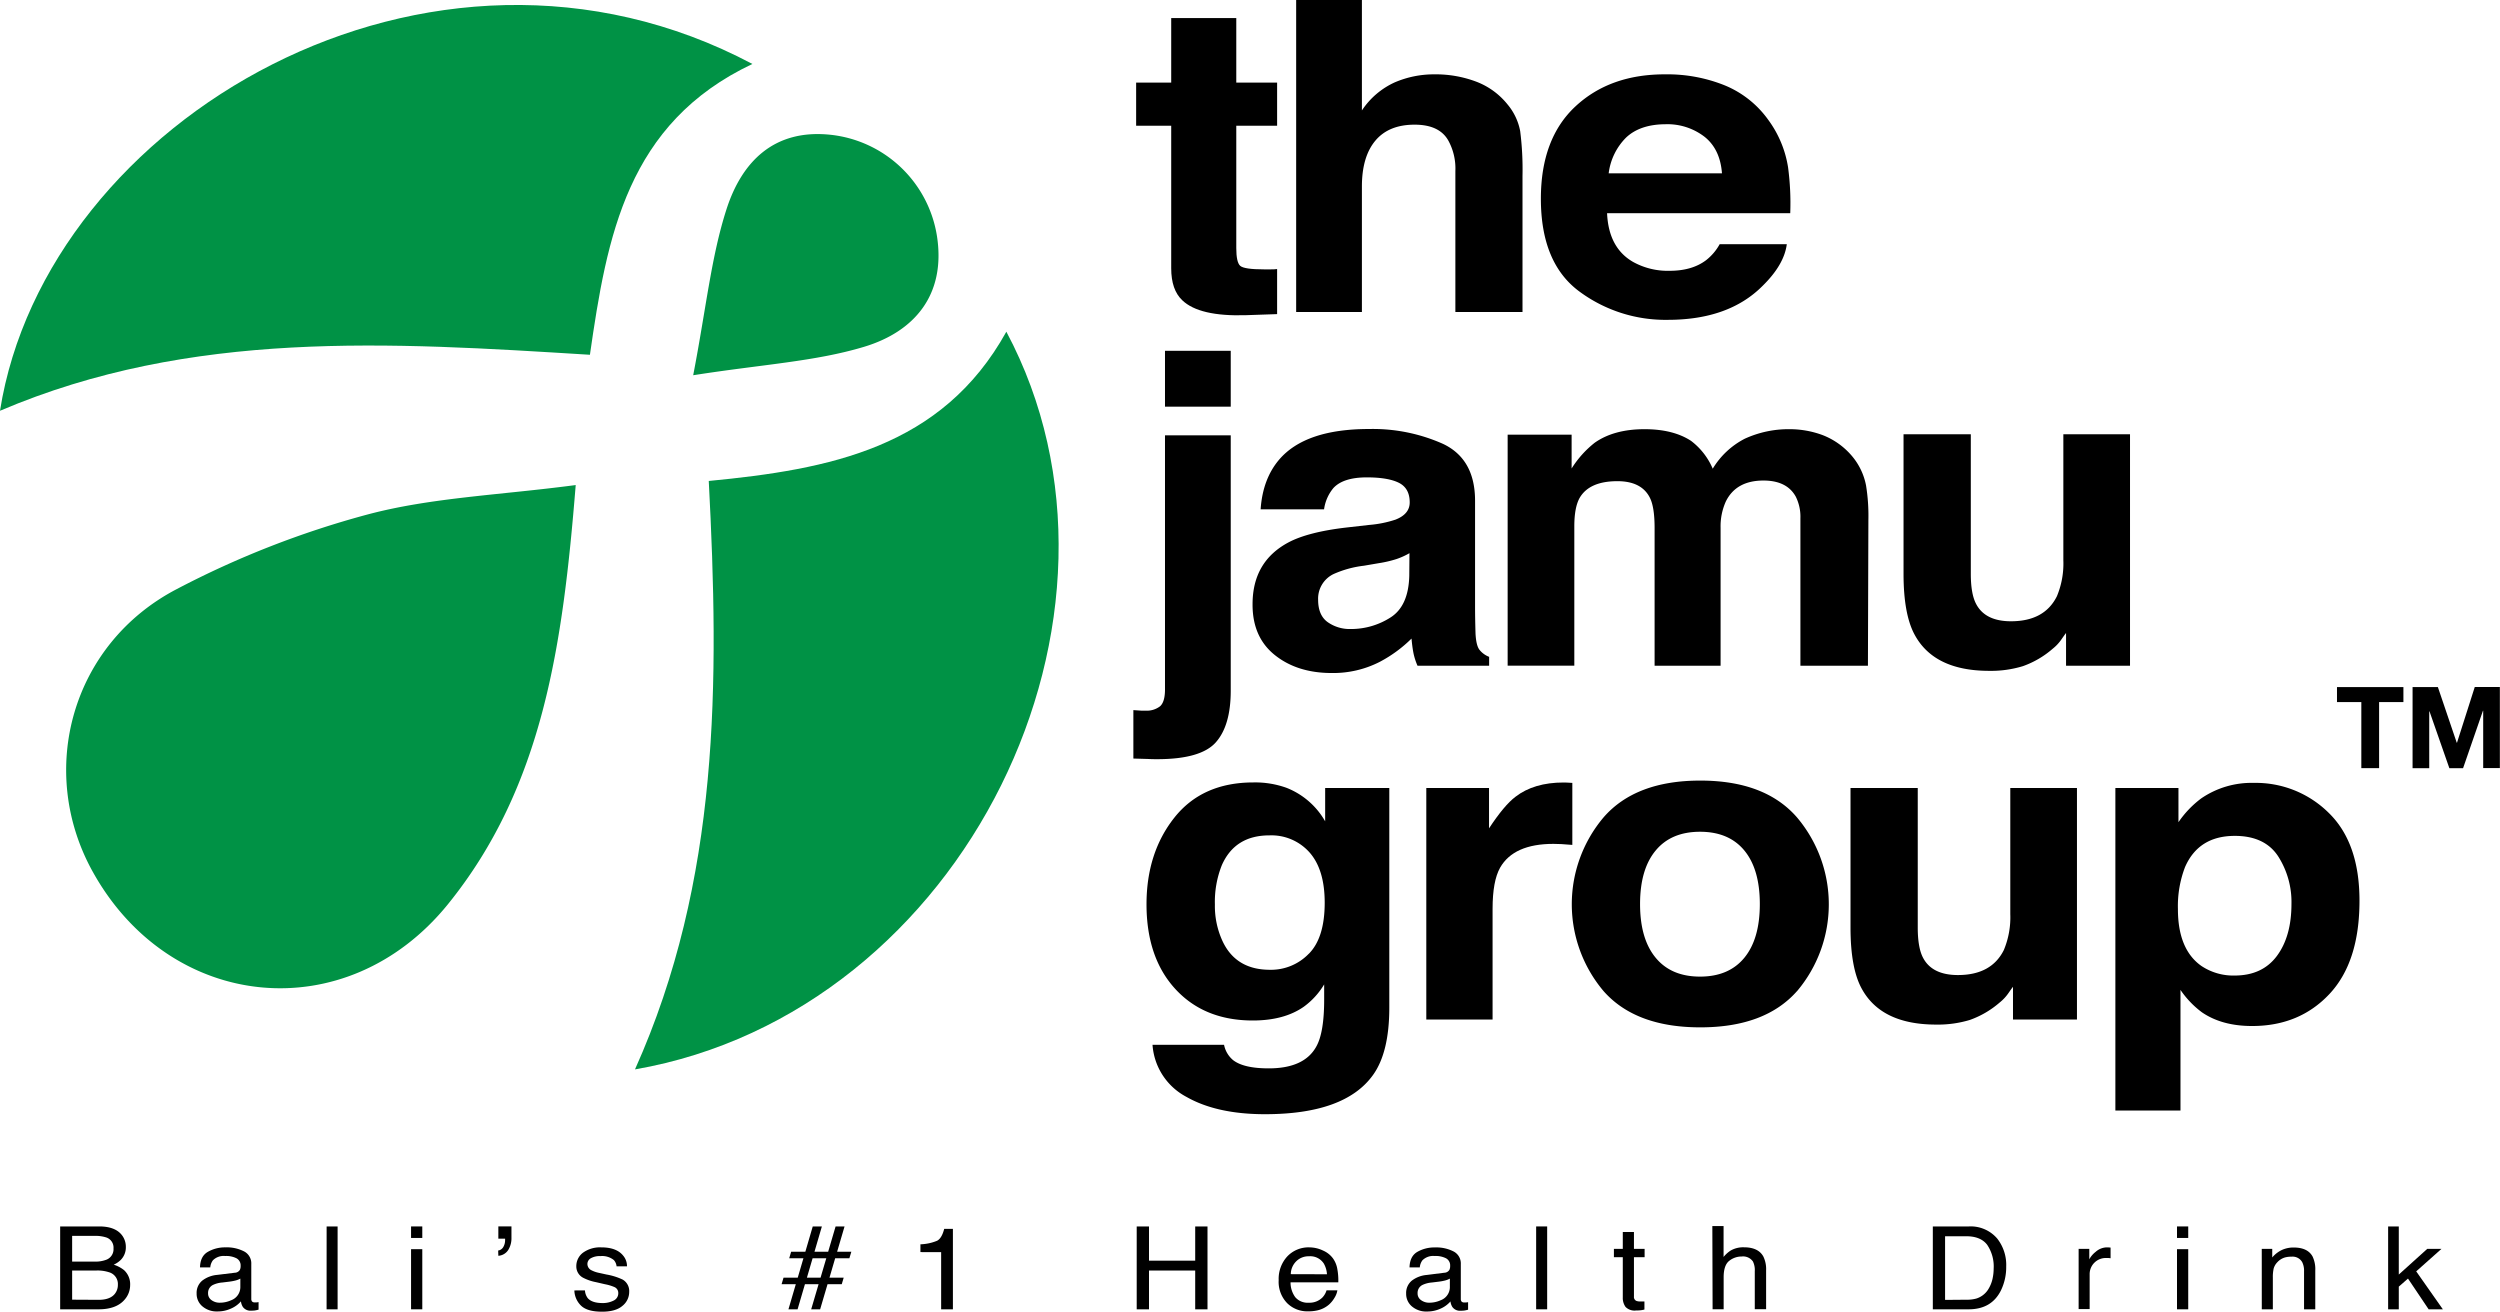 <svg xmlns="http://www.w3.org/2000/svg" viewBox="0 0 703.48 369.08"><defs><style>
      .cls-1 {
        fill: #009245;
      }
    </style></defs><g id="Layer_2" data-name="Layer 2"><g id="Layer_1-2" data-name="Layer 1"><g><g><g><path class="cls-1" d="M162,136.49c-3.61,44.61-9.07,84.71-35.92,117.91-28.49,35.21-78.11,30.35-100-9.13-15.76-28.43-5.95-64.08,23.69-79.52a260.92,260.92,0,0,1,53.74-21C121.42,140,140.39,139.35,162,136.49Z"></path><path class="cls-1" d="M211.72,18C176.44,34.68,170.8,66.47,166,99.83,109.64,96.34,53.8,92.65,0,115.59,12.94,33.87,121-30.17,211.72,18Z"></path><path class="cls-1" d="M199.44,135.34c34-3.27,65.62-9.31,83.74-42,42.51,79.79-11.62,191.43-104.5,207.58C202.59,247.61,202.41,191.94,199.44,135.34Z"></path><path class="cls-1" d="M195.06,105.59c3.7-19.21,5.09-33.44,9.38-46.74s13.34-22.64,29.33-20.92a34,34,0,0,1,29.89,28.54C266.2,83,257.27,93.34,243.11,97.6,229.31,101.75,214.49,102.53,195.06,105.59Z"></path></g><g><path d="M319.7,35.38V23.25h9.87V5.08h18.31V23.25h11.49V35.38H347.88V69.8c0,2.67.36,4.33,1.1,5s3,1,6.75,1l1.79,0c.63,0,1.24,0,1.85-.09V88.39l-8.77.3q-13.11.41-17.91-4.19-3.12-2.93-3.12-9V35.38Z"></path><path d="M415.46,23a20.68,20.68,0,0,1,8.76,6.4,16.37,16.37,0,0,1,3.55,7.51,85.6,85.6,0,0,1,.65,12.59V87.79H409.53V48.12a16.37,16.37,0,0,0-1.94-8.49q-2.5-4.55-9.53-4.55-7.29,0-11.06,4.52t-3.77,12.89v35.3h-18.5V0h18.5V31.08a22,22,0,0,1,9.28-7.92,27.93,27.93,0,0,1,11.09-2.24A32.35,32.35,0,0,1,415.46,23Z"></path><path d="M485.28,24a28.19,28.19,0,0,1,12.23,9.64,30.51,30.51,0,0,1,5.64,13.46A76.67,76.67,0,0,1,503.76,60H452.22q.43,9.81,7.4,13.75a20.11,20.11,0,0,0,10.2,2.45q6.33,0,10.28-3a14.69,14.69,0,0,0,3.8-4.48h18.89q-.74,5.79-6.86,11.77Q486.44,90,469.31,90a40.68,40.68,0,0,1-24.92-8q-10.8-8-10.8-26.08,0-16.94,9.75-26t25.3-9A43.17,43.17,0,0,1,485.28,24ZM457.6,38.68a17.17,17.17,0,0,0-4.93,10.09h31.88q-.51-6.8-4.93-10.3a17.11,17.11,0,0,0-11-3.51Q461.53,35,457.6,38.68Z"></path><path d="M318.92,199.82l2.21.15,1.17,0a6.11,6.11,0,0,0,4.12-1.22q1.4-1.23,1.4-4.75V122.49h18.5v71.84q0,9.85-4.22,14.58t-16.56,4.72c-.56,0-1.39,0-2.5-.06l-4.12-.12Zm27.4-85.39h-18.5V98.71h18.5Z"></path><path d="M385.29,147.71a31.33,31.33,0,0,0,7.39-1.49q4-1.56,4-4.84,0-4-3.06-5.53c-2-1-5-1.52-9-1.52q-6.64,0-9.41,3a11.84,11.84,0,0,0-2.63,6H354.73q.58-8.55,5.22-14,7.37-8.61,25.3-8.61A48.47,48.47,0,0,1,406,124.88q9.06,4.25,9.07,16v29.88q0,3.1.13,7.53c.12,2.23.49,3.75,1.1,4.54a6.4,6.4,0,0,0,2.73,2v2.51H398.88a18,18,0,0,1-1.17-3.7c-.22-1.16-.39-2.47-.52-3.95a37.58,37.58,0,0,1-8.88,6.52,28.67,28.67,0,0,1-13.58,3.17q-9.68,0-16-5.05T352.46,170q0-12,10.14-17.39,5.55-2.93,16.35-4.18Zm11.32,7.95A20.49,20.49,0,0,1,393,157.3a32.36,32.36,0,0,1-5,1.17l-4.21.72a29.22,29.22,0,0,0-8.51,2.33,7.67,7.67,0,0,0-4.37,7.23q0,4.37,2.67,6.3a10.73,10.73,0,0,0,6.5,1.95,20.54,20.54,0,0,0,11.17-3.23c3.41-2.15,5.17-6.08,5.31-11.77Z"></path><path d="M512.86,122.43a20.51,20.51,0,0,1,8.24,5.86,18.12,18.12,0,0,1,4,8.37,53.55,53.55,0,0,1,.65,9.62l-.13,41.05h-19V145.86a12.68,12.68,0,0,0-1.3-6.1c-1.65-3-4.67-4.54-9.09-4.54q-7.67,0-10.58,5.86a17,17,0,0,0-1.49,7.47v38.78H465.59V148.55q0-5.79-1.3-8.43-2.32-4.71-9.15-4.72-7.92,0-10.65,4.72c-1,1.8-1.49,4.46-1.49,8v39.2H424.24v-65h18v9.51a28.39,28.39,0,0,1,6.49-7.24q5.4-3.81,14-3.82,8.11,0,13.12,3.29a19.3,19.3,0,0,1,6.1,7.83,22.6,22.6,0,0,1,9-8.43,29.56,29.56,0,0,1,12.73-2.69A26.65,26.65,0,0,1,512.86,122.43Z"></path><path d="M554.57,122.19v39.27q0,5.55,1.43,8.36,2.52,5,9.88,5,9.43,0,12.92-7.05a23.9,23.9,0,0,0,1.81-10.1V122.19h18.76v65.14h-18v-9.2c-.18.2-.61.8-1.3,1.79a12.05,12.05,0,0,1-2.46,2.63,25.92,25.92,0,0,1-8.38,4.9,30.68,30.68,0,0,1-9.49,1.32q-15.66,0-21.1-10.4-3-5.75-3-16.91V122.19Z"></path><path d="M362,221.68a21.57,21.57,0,0,1,10.89,9.44v-9.38h18.05v61.79q0,12.62-4.61,19-7.92,11-30.38,11-13.57,0-22.14-4.9A17.94,17.94,0,0,1,324.31,294h20.13a7.5,7.5,0,0,0,2.53,4.3q3,2.34,10.06,2.33,10,0,13.37-6.15,2.22-3.95,2.21-13.27V277a21.22,21.22,0,0,1-5.71,6.27q-5.52,3.88-14.35,3.89-13.64,0-21.78-8.82t-8.15-23.87q0-14.52,7.85-24.41t22.24-9.89A26.13,26.13,0,0,1,362,221.68Zm6.3,46.7q4.46-4.5,4.46-14.37,0-9.27-4.23-14.1a14.33,14.33,0,0,0-11.35-4.84q-9.69,0-13.38,8.42a27.94,27.94,0,0,0-1.94,11.06,23.58,23.58,0,0,0,2.07,10.1q3.75,8.25,13.45,8.24A14.76,14.76,0,0,0,368.28,268.38Z"></path><path d="M440.85,220.21q.36,0,1.59.09v17.45c-1.17-.11-2.2-.19-3.11-.23s-1.65-.06-2.21-.06q-11.17,0-15,6.69Q420,247.92,420,255.74v31.14H401.35V221.74H419v11.35q4.28-6.51,7.46-8.9,5.19-4,13.51-4Z"></path><path d="M505.65,278.91q-9,10.18-27.2,10.18t-27.2-10.18a37.88,37.88,0,0,1,0-48.93q9-10.33,27.2-10.33T505.65,230a37.88,37.88,0,0,1,0,48.93Zm-14.8-9.41q4.35-5.31,4.35-15.1t-4.35-15.07q-4.35-5.28-12.47-5.28t-12.49,5.28q-4.39,5.28-4.39,15.07t4.39,15.1q4.38,5.31,12.49,5.31T490.85,269.5Z"></path><path d="M539.64,221.74V261c0,3.71.48,6.5,1.42,8.37q2.52,5,9.89,5,9.42,0,12.92-7.05a23.93,23.93,0,0,0,1.81-10.1V221.74h18.76v65.14h-18v-9.2c-.17.2-.6.79-1.29,1.79a12.52,12.52,0,0,1-2.46,2.63,26.21,26.21,0,0,1-8.38,4.9,31,31,0,0,1-9.49,1.31q-15.66,0-21.1-10.4-3-5.73-3-16.91V221.74Z"></path><path d="M655.28,228.73q8.67,8.43,8.66,24.74,0,17.22-8.46,26.24t-21.79,9q-8.49,0-14.12-3.88a26.17,26.17,0,0,1-6-6.28v33.95H595.25V221.74H613v9.62a28.19,28.19,0,0,1,6.4-6.69,25,25,0,0,1,14.77-4.37A29.14,29.14,0,0,1,655.28,228.73ZM641.08,241q-3.76-5.79-12.23-5.79-10.17,0-14,8.78a30.66,30.66,0,0,0-2,11.83q0,11.35,6.62,16a16.15,16.15,0,0,0,9.32,2.69q7.8,0,11.9-5.5t4.11-14.64A23.87,23.87,0,0,0,641.08,241Z"></path></g><g><path d="M657.61,197.56v-4.22H676.3v4.22h-6.84v18.59h-5V197.56Z"></path><path d="M686,193.34,691.31,209h.07l5-15.69h7.06v22.81h-4.69V200h-.07l-5.59,16.16h-3.86l-5.59-16h-.07v16h-4.69V193.34Z"></path></g></g><g><path d="M16.93,345.11h11q4.48,0,6.37,2.44a5.33,5.33,0,0,1,1.11,3.34A5,5,0,0,1,34,354.51a6.75,6.75,0,0,1-2,1.36,9,9,0,0,1,2.91,1.54,5.36,5.36,0,0,1,1.71,4.21,6.17,6.17,0,0,1-1.55,4.08c-1.54,1.82-4,2.73-7.34,2.73H16.93ZM26.61,355a8.42,8.42,0,0,0,3.41-.56,3.16,3.16,0,0,0,1.92-3.14,3,3,0,0,0-2-3.08,9.85,9.85,0,0,0-3.41-.45H20.3V355Zm1.16,10.76c2.12,0,3.64-.56,4.54-1.68a4,4,0,0,0,.86-2.57A3.44,3.44,0,0,0,30.68,358a10.5,10.5,0,0,0-3.5-.49H20.3v8.21Z"></path><path d="M66.07,358.14a1.72,1.72,0,0,0,1.44-.83,2.43,2.43,0,0,0,.2-1.09,2.27,2.27,0,0,0-1.13-2.13,6.42,6.42,0,0,0-3.22-.66,4.28,4.28,0,0,0-3.45,1.21,3.85,3.85,0,0,0-.74,2H56.28q.07-3.15,2.21-4.38A9.58,9.58,0,0,1,63.42,351a10.61,10.61,0,0,1,5.29,1.15,3.79,3.79,0,0,1,2,3.55v9.8a1.15,1.15,0,0,0,.2.71,1,1,0,0,0,.83.27,3.94,3.94,0,0,0,.47,0l.55-.07v2.11a8.46,8.46,0,0,1-1.1.24,9.08,9.08,0,0,1-1,.05,2.61,2.61,0,0,1-2.32-1.05,3.7,3.7,0,0,1-.54-1.57,7.78,7.78,0,0,1-2.73,2,9,9,0,0,1-3.91.84,6.16,6.16,0,0,1-4.2-1.43,4.59,4.59,0,0,1-1.63-3.6,4.45,4.45,0,0,1,1.6-3.66,8.07,8.07,0,0,1,4.21-1.6Zm-6.53,7.72a3.8,3.8,0,0,0,2.32.71,7.69,7.69,0,0,0,3.18-.69,3.94,3.94,0,0,0,2.59-3.79v-2.3a5.72,5.72,0,0,1-1.47.56,14,14,0,0,1-1.75.31l-1.88.23a7.45,7.45,0,0,0-2.54.65,2.48,2.48,0,0,0-1.44,2.37A2.26,2.26,0,0,0,59.54,365.86Z"></path><path d="M91.91,345.11H95v23.32h-3.1Z"></path><path d="M115.67,345.11h3.16v3.24h-3.16Zm0,6.4h3.16v16.92h-3.16Z"></path><path d="M140.18,351.89a2,2,0,0,0,1.45-1,3.76,3.76,0,0,0,.5-1.94,1.09,1.09,0,0,0,0-.19.79.79,0,0,0,0-.2h-1.9v-3.46h3.69v3.19a6.25,6.25,0,0,1-.91,3.45,3.59,3.59,0,0,1-2.78,1.63Z"></path><path d="M164.6,363.1a4,4,0,0,0,.79,2.19c.8.92,2.19,1.38,4.16,1.38a6.68,6.68,0,0,0,3.1-.69,2.26,2.26,0,0,0,1.33-2.14,1.79,1.79,0,0,0-1.06-1.66,12.89,12.89,0,0,0-2.7-.81l-2.51-.58a13.23,13.23,0,0,1-3.54-1.2,3.57,3.57,0,0,1-2-3.21,4.73,4.73,0,0,1,1.92-3.91A8.17,8.17,0,0,1,169.2,351q4.23,0,6.1,2.26a4.57,4.57,0,0,1,1.13,3.08H173.5a3.1,3.1,0,0,0-.76-1.76,5.22,5.22,0,0,0-3.79-1.12,5,5,0,0,0-2.73.62,1.87,1.87,0,0,0-.93,1.63,2,2,0,0,0,1.22,1.77,7.94,7.94,0,0,0,2.07.7l2.09.46a17.55,17.55,0,0,1,4.57,1.44,3.73,3.73,0,0,1,1.81,3.45,5,5,0,0,1-1.89,3.92c-1.26,1.1-3.19,1.65-5.77,1.65q-4.17,0-5.91-1.72a6.2,6.2,0,0,1-1.86-4.26Z"></path><path d="M220.48,359.52h4l1.6-5.46h-4l.54-1.84h4l2.08-7.11h2.57l-2.08,7.11h3.85l2.09-7.11h2.52l-2.09,7.11h4l-.55,1.84h-4l-1.6,5.46h4l-.55,1.85h-4l-2.08,7.06h-2.52l2.08-7.06h-3.84l-2.07,7.06h-2.57l2.07-7.06h-4Zm10.42,0,1.61-5.46h-3.85l-1.6,5.46Z"></path><path d="M259,352.33v-2.19a13.44,13.44,0,0,0,4.69-1c.89-.47,1.55-1.58,2-3.34h2.45v22.64h-3.31v-16.1Z"></path><path d="M319.86,345.11h3.46v9.63h13v-9.63h3.46v23.32h-3.46V357.52h-13v10.91h-3.46Z"></path><path d="M372.28,351.89a6.87,6.87,0,0,1,2.8,2.2,7.17,7.17,0,0,1,1.23,3,17.73,17.73,0,0,1,.28,3.75H363.15a7,7,0,0,0,1.32,4.17,4.55,4.55,0,0,0,3.81,1.56,5.09,5.09,0,0,0,3.85-1.48,5,5,0,0,0,1.15-2h3.05a5.62,5.62,0,0,1-.8,2.08,8,8,0,0,1-1.52,1.89,7.5,7.5,0,0,1-3.48,1.71A11.32,11.32,0,0,1,368,369a8,8,0,0,1-5.81-2.31,8.58,8.58,0,0,1-2.38-6.47,9.31,9.31,0,0,1,2.4-6.65A8.23,8.23,0,0,1,368.5,351,9,9,0,0,1,372.28,351.89Zm1.12,6.68a7,7,0,0,0-.88-3,4.54,4.54,0,0,0-4.22-2.06,4.85,4.85,0,0,0-3.56,1.42,5.17,5.17,0,0,0-1.52,3.61Z"></path><path d="M406.42,358.14a1.72,1.72,0,0,0,1.44-.83,2.43,2.43,0,0,0,.2-1.09,2.27,2.27,0,0,0-1.13-2.13,6.42,6.42,0,0,0-3.22-.66,4.28,4.28,0,0,0-3.45,1.21,3.85,3.85,0,0,0-.74,2h-2.89q.08-3.15,2.21-4.38a9.59,9.59,0,0,1,4.94-1.24,10.6,10.6,0,0,1,5.28,1.15,3.79,3.79,0,0,1,2,3.55v9.8a1.15,1.15,0,0,0,.2.71,1,1,0,0,0,.84.27,3.86,3.86,0,0,0,.46,0l.55-.07v2.11a8.46,8.46,0,0,1-1.1.24,9.08,9.08,0,0,1-1,.05,2.61,2.61,0,0,1-2.32-1.05,3.7,3.7,0,0,1-.54-1.57,7.82,7.82,0,0,1-2.72,2,9.07,9.07,0,0,1-3.92.84,6.16,6.16,0,0,1-4.2-1.43,4.59,4.59,0,0,1-1.63-3.6,4.45,4.45,0,0,1,1.6-3.66,8.07,8.07,0,0,1,4.21-1.6Zm-6.53,7.72a3.8,3.8,0,0,0,2.32.71,7.69,7.69,0,0,0,3.18-.69,3.94,3.94,0,0,0,2.59-3.79v-2.3a5.72,5.72,0,0,1-1.47.56,14,14,0,0,1-1.75.31l-1.88.23a7.52,7.52,0,0,0-2.54.65,2.48,2.48,0,0,0-1.44,2.37A2.26,2.26,0,0,0,399.89,365.86Z"></path><path d="M432.26,345.11h3.1v23.32h-3.1Z"></path><path d="M456.64,346.68h3.14v4.75h3v2.33h-3v11.1a1.18,1.18,0,0,0,.66,1.19,2.94,2.94,0,0,0,1.21.17h.48a4.83,4.83,0,0,0,.6,0v2.27a6.42,6.42,0,0,1-1.11.21,12,12,0,0,1-1.25.06,3.53,3.53,0,0,1-2.95-1,4.29,4.29,0,0,1-.78-2.66V353.76h-2.5v-2.33h2.5Z"></path><path d="M481.84,345H485v8.7a8.43,8.43,0,0,1,2-1.81,7.07,7.07,0,0,1,3.74-.91c2.68,0,4.5.87,5.45,2.59a8.18,8.18,0,0,1,.78,3.92v10.91h-3.19V357.71a5.48,5.48,0,0,0-.52-2.74,3.38,3.38,0,0,0-3.17-1.4,5.56,5.56,0,0,0-3.5,1.22q-1.57,1.23-1.57,4.62v9h-3.11Z"></path><path d="M543.88,345.11H554a9.82,9.82,0,0,1,8,3.41,12,12,0,0,1,2.53,7.89,14.94,14.94,0,0,1-1.49,6.72q-2.64,5.3-9.08,5.3H543.88Zm9.45,20.62a9.89,9.89,0,0,0,2.8-.33,6.11,6.11,0,0,0,3.21-2.38,9.49,9.49,0,0,0,1.43-3.62A13,13,0,0,0,561,357a10.88,10.88,0,0,0-1.83-6.73q-1.83-2.4-5.89-2.4h-5.95v17.91Z"></path><path d="M584.91,351.43h3v2.93a6.61,6.61,0,0,1,1.78-2.09A4.82,4.82,0,0,1,592.9,351l.29,0,.71.06v3l-.51-.06-.51,0a4.54,4.54,0,0,0-4.87,4.59v9.78h-3.1Z"></path><path d="M612.59,345.11h3.16v3.24h-3.16Zm0,6.4h3.16v16.92h-3.16Z"></path><path d="M636.44,351.43h2.95v2.41a8.07,8.07,0,0,1,2.78-2.14,7.85,7.85,0,0,1,3.26-.66c2.62,0,4.39.85,5.31,2.53a8.29,8.29,0,0,1,.76,3.95v10.91h-3.16V357.71a5.36,5.36,0,0,0-.5-2.51,3.08,3.08,0,0,0-3-1.58,7,7,0,0,0-1.81.2,4.73,4.73,0,0,0-2.24,1.4,4.12,4.12,0,0,0-1,1.74,11.09,11.09,0,0,0-.23,2.56v8.91h-3.11Z"></path><path d="M672,345.11h3v13.54l8-7.22h4l-7.1,6.32,7.5,10.68h-4l-5.81-8.65L675,362.05v6.38h-3Z"></path></g></g></g></g></svg>